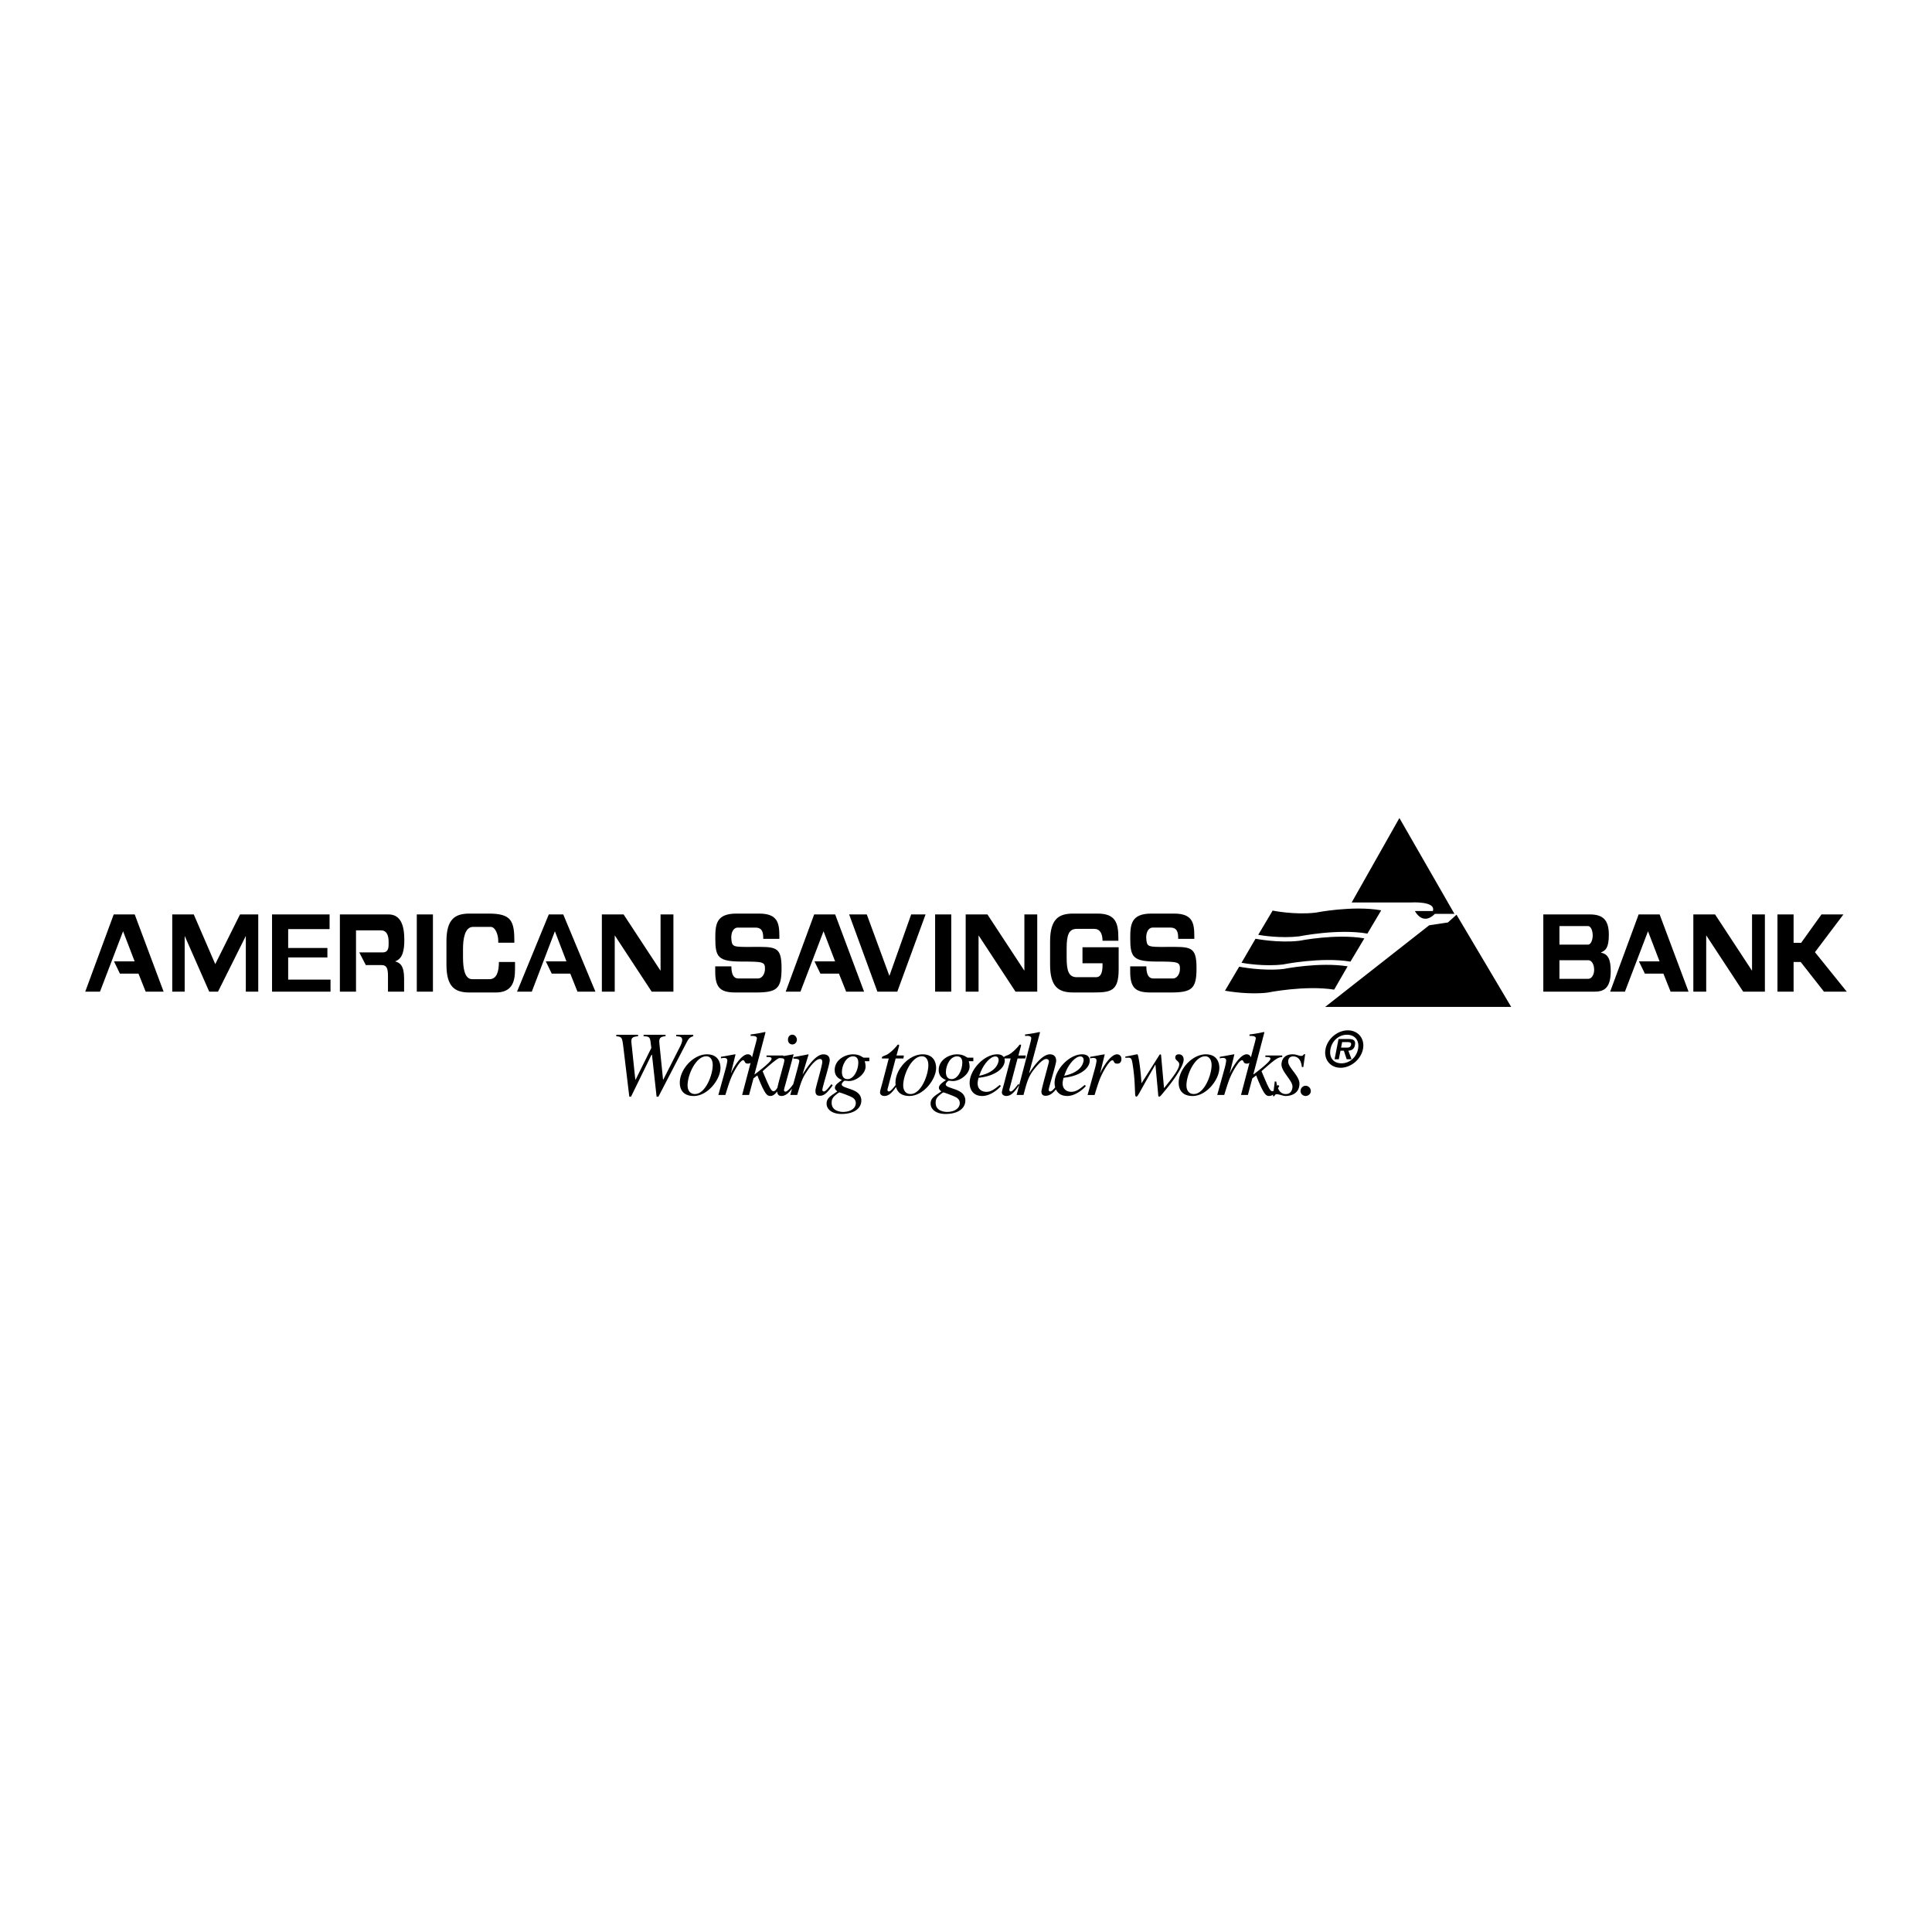 <!--?xml version="1.0" standalone="no"?--><svg xmlns="http://www.w3.org/2000/svg" viewBox="0 0 192.756 192.756"><title>American Savings Bank - SVG vector logo - www.oklogos.com</title><g fill-rule="evenodd" clip-rule="evenodd"><path fill="#fff" d="M0 0h192.756v192.756H0V0z"/><path d="M106.367 107.498c1.49-.211 2.354-.957 2.354-1.684 0-.404-.285-.625-.754-.625-1.297 0-2.75 1.545-2.75 2.861 0 .141.018.291.059.436-.211.256-.365.41-.5.41-.074 0-.148-.064-.148-.176 0-.191.746-2.547.746-2.869 0-.598-.424-.662-.627-.662-.826 0-1.766 1.416-2.051 1.877l-.018-.02 1.084-4.039-.045-.045c-.479.109-.967.193-1.445.248v.146l.24-.008c.303.008.377.129.377.238 0 .139-.146.662-.248 1.049l-.947 3.592-.109-.059c-.23.295-.553.727-.736.727-.102 0-.146-.074-.146-.156 0-.027 0-.047.008-.074l.811-3.062h.773l.045-.295h-.736l.258-.947c.018-.074 0-.156-.064-.139-.082-.018-.119.064-.156.111-.258.322-.699.736-1.002.893-.156.082-.414.146-.471.229-.006.012-.006.023-.01.033-.117-.193-.348-.299-.67-.299-1.297 0-2.75 1.545-2.75 2.861 0 .578.294 1.297 1.259 1.297.92 0 1.758-.846 1.859-.994l-.111-.109c-.459.377-.846.689-1.342.689-.387 0-.865-.213-.865-.838 0-.184.045-.367.092-.561l.258-.037c1.49-.211 2.355-.957 2.355-1.684a.671.671 0 0 0-.035-.211h.623l-.664 2.529c-.035.146-.211.709-.211.846 0 .277.258.369.441.369.473 0 .828-.396 1.289-1.088l-.26.986h.689c.305-1.158.441-1.666.855-2.291.186-.258.957-1.297 1.418-1.297.146 0 .266.092.266.248 0 .119-.754 2.76-.754 3 0 .248.119.422.414.422.438 0 .762-.295 1.035-.639.166.363.51.658 1.127.658.92 0 1.758-.846 1.859-.994l-.111-.109c-.461.377-.846.689-1.344.689-.385 0-.863-.213-.863-.838 0-.184.045-.367.092-.561l.257-.034zM69.17 103.385c-.332.102-.442.186-.69.664l-2.788 5.363h-.184l-.46-4.178h-.046l-2.042 4.178h-.174l-.571-4.756c-.147-1.197-.147-1.197-.727-1.271v-.146h2.172v.146c-.47.057-.718.094-.663.637l.359 3.412.036.275h.028l1.563-3.154-.083-.635c-.055-.414-.138-.525-.69-.535v-.146h2.189v.146c-.414.037-.672.111-.616.672l.368 3.652h.028l1.692-3.338c.037-.074.193-.406.193-.59 0-.34-.193-.359-.598-.396v-.146h1.702v.146h.002zM71.882 106.551c0 1.131-1.261 2.797-2.668 2.797-.976 0-1.39-.561-1.39-1.324 0-1.354 1.362-2.834 2.705-2.834 1.068-.001 1.353.753 1.353 1.361z"/><path d="M68.598 108.299c0 .523.276.855.736.855 1.049 0 1.776-1.904 1.776-2.889 0-.479-.203-.883-.644-.883-1.031.001-1.868 1.831-1.868 2.917z" fill="#fff"/><path d="M79.056 104.205c-.229 0-.441-.156-.441-.479s.212-.496.433-.496c.304 0 .46.303.46.506-.001.184-.148.469-.452.469z"/><path d="M82.947 108.17c-.341.432-.57.727-.755.727-.019 0-.147-.018-.147-.156 0-.275.736-2.549.736-2.943 0-.387-.212-.607-.635-.607-.764 0-1.61 1.279-2.042 1.959l-.019-.018.589-1.924-.028-.018c-.497.102-.994.193-1.49.285v.146c.497 0 .588.102.588.24s-.325 1.314-.612 2.346l-.011-.01c-.377.533-.645.717-.754.717-.083 0-.147-.072-.147-.137 0-.111.11-.479.147-.607l.81-2.963-.028-.018c-.234.041-.64.119-.992.172v-.053h-1.683v.146c.249 0 .506 0 .506.176 0 .285-1.178 1.168-1.684 1.564l-.019-.02 1.095-4.168-.046-.045c-.478.109-.957.193-1.435.248v.146c.239-.008.625-.008.625.23-.019.203-.221.883-.304 1.215l-.184.699a.421.421 0 0 0-.422-.312c-.58 0-1.279 1.076-1.583 1.684l-.073.184-.019-.018.451-1.832-.027-.018c-.414.064-.957.184-1.426.248v.156c.102-.018.203-.045.304-.045.285 0 .331.146.331.275 0 .082-.055.395-.147.736l-.746 2.686h.7c.377-1.223.506-1.637.855-2.301.074-.137.625-1.158.911-1.158.221 0 .083.332.479.332a.472.472 0 0 0 .271-.074l-.842 3.201h.69l.442-1.656.387-.295c.092.277.441 1.086.552 1.299.276.543.441.754.727.754.271 0 .479-.156.692-.455.013.189.078.455.429.455.412 0 .753-.326 1.057-.732l-.175.631h.69c.377-1.252.496-1.646.92-2.281.331-.516.911-1.307 1.352-1.307.175 0 .23.129.23.295 0 .367-.681 2.613-.681 2.834 0 .266.019.541.441.541.497 0 .819-.422 1.279-1.039l-.13-.117z"/><path d="M77.565 108.514c-.156.256-.247.355-.403.355-.239 0-.414-.424-1.077-1.996.872-.771 1.31-1.143 1.645-1.307.453.004.525.053.525.238.001.225-.545 1.966-.69 2.71z" fill="#fff"/><path d="M86.737 105.879h-.46c.056.176.083.359.083.543 0 .68-.874 1.436-1.684 1.436-.12 0-.248-.037-.368-.037-.129 0-.331.248-.331.367 0 .488 1.959.342 1.959 1.611 0 .781-.717 1.342-1.978 1.342-1.003 0-1.491-.514-1.491-1.02 0-.525.304-.729 1.076-1.234-.11-.082-.248-.193-.248-.367 0-.285.396-.553.708-.764-.332-.146-.727-.369-.727-1.002 0-1.031 1.067-1.564 1.822-1.564.377 0 .607.082.773.166.156.082.239.164.303.164h.561v.359h.002z"/><path d="M84.878 109.412c-.165-.084-1.058-.424-1.131-.424-.055 0-.368.248-.396.275-.377.322-.377.57-.377.783 0 .855.994.893 1.132.893.828 0 1.279-.414 1.279-.875 0-.414-.331-.57-.507-.652zM85.109 105.391c-.708 0-1.113.939-1.113 1.555 0 .414.156.719.57.719.607 0 1.067-.883 1.067-1.646 0-.361-.138-.628-.524-.628z" fill="#fff"/><path d="M92.044 105.189c-1.343 0-2.705 1.48-2.705 2.834 0 .08.007.158.017.232-.222.287-.501.641-.668.641-.101 0-.147-.074-.147-.156 0-.027 0-.047.009-.074l.81-3.062h.773l.046-.295h-.736l.258-.947c.019-.074 0-.156-.064-.139-.083-.018-.12.064-.156.111-.258.322-.699.736-1.003.893-.156.082-.414.146-.469.229-.028.047-.028.094-.019.148h.681l-.662 2.529c-.037.146-.212.709-.212.846 0 .277.258.369.441.369.427 0 .759-.324 1.159-.896.137.533.553.896 1.333.896 1.408 0 2.668-1.666 2.668-2.797-.001-.608-.287-1.362-1.354-1.362z"/><path d="M90.112 108.299c0 .523.276.855.736.855 1.049 0 1.775-1.904 1.775-2.889 0-.479-.202-.883-.644-.883-1.029.001-1.867 1.831-1.867 2.917z" fill="#fff"/><path d="M97.113 105.879h-.459c.055.176.083.359.083.543 0 .68-.874 1.436-1.684 1.436-.12 0-.249-.037-.368-.037-.129 0-.332.248-.332.367 0 .488 1.96.342 1.96 1.611 0 .781-.718 1.342-1.979 1.342-1.002 0-1.49-.514-1.49-1.02 0-.525.303-.729 1.076-1.234-.111-.082-.249-.193-.249-.367 0-.285.396-.553.708-.764-.332-.146-.727-.369-.727-1.002 0-1.031 1.067-1.564 1.821-1.564.377 0 .607.082.772.166.156.082.239.164.304.164h.561v.359h.003z"/><path d="M95.255 109.412c-.166-.084-1.058-.424-1.132-.424-.055 0-.368.248-.396.275-.377.322-.377.57-.377.783 0 .855.993.893 1.131.893.828 0 1.279-.414 1.279-.875.001-.414-.33-.57-.505-.652zM95.485 105.391c-.708 0-1.113.939-1.113 1.555 0 .414.156.719.571.719.607 0 1.066-.883 1.066-1.646 0-.361-.137-.628-.524-.628zM97.693 107.332c1.895-.387 1.941-1.49 1.941-1.564 0-.191-.092-.367-.322-.367-.496 0-1.123.709-1.463 1.527l-.156.404zM106.174 107.332c1.895-.387 1.941-1.49 1.941-1.564 0-.191-.094-.367-.322-.367-.498 0-1.123.709-1.463 1.527l-.156.404z" fill="#fff"/><path d="M108.508 109.246l.746-2.686c.092-.342.146-.654.146-.736 0-.129-.045-.275-.33-.275-.102 0-.203.027-.305.045v-.156c.471-.064 1.012-.184 1.428-.248l.025.018-.449 1.832.018.018.074-.184c.303-.607 1.002-1.684 1.582-1.684.211 0 .441.137.441.451 0 .479-.33.479-.432.479-.396 0-.258-.332-.479-.332-.285 0-.838 1.021-.91 1.158-.35.664-.479 1.078-.857 2.301h-.698v-.001zM112.279 105.41c.525-.074 1.086-.221 1.17-.221.055 0 .082.018.174.516.166.928.258 2.189.258 2.354h.018l1.758-2.777c.027-.047.055-.084.111-.084.064 0 .064.047.072.064l.295 3.305c.811-1.004 1.518-1.896 1.518-2.375 0-.33-.395-.377-.395-.68 0-.156.082-.322.35-.322.34 0 .486.248.486.516 0 .799-1.426 2.594-1.848 3.09-.369.441-.488.617-.59.617s-.102-.129-.109-.275l-.268-2.908h-.018c-.166.295-.387.682-.801 1.408-.893 1.582-.957 1.775-1.096 1.775-.119 0-.119-.305-.119-.434l-.037-.809a18.163 18.163 0 0 0-.193-1.914c-.109-.689-.156-.744-.551-.727l-.186.01v-.129h.001zM121.654 106.551c0 1.131-1.26 2.797-2.668 2.797-.975 0-1.389-.561-1.389-1.324 0-1.354 1.361-2.834 2.705-2.834 1.067-.001 1.352.753 1.352 1.361z"/><path d="M118.371 108.299c0 .523.275.855.736.855 1.049 0 1.775-1.904 1.775-2.889 0-.479-.203-.883-.645-.883-1.03.001-1.866 1.831-1.866 2.917z" fill="#fff"/><path d="M130.09 105.18c-.047.074-.102.166-.258.166-.275 0-.461-.156-.873-.156-.977 0-1.105.736-1.105 1.021 0 .707 1.096 1.592 1.096 2.197 0 .305-.148.746-.662.746-.42 0-.648-.268-.781-.574.041-.072.084-.152.129-.236l-.139-.1c-.025.043-.047.08-.068.119a3.513 3.513 0 0 1-.098-.461h-.148l-.117.936a.262.262 0 0 1-.129.031c-.24 0-.414-.424-1.076-1.996 1.27-1.123 1.619-1.398 2.07-1.418v-.146h-1.684v.146c.248 0 .506 0 .506.176 0 .285-1.178 1.168-1.684 1.564l-.02-.02 1.096-4.168-.047-.045c-.479.109-.957.193-1.436.248v.146c.24-.008.627-.008.627.23-.02.203-.221.883-.305 1.215l-.184.699a.422.422 0 0 0-.422-.312c-.58 0-1.279 1.076-1.584 1.684l-.072.184-.02-.018.451-1.832-.027-.018c-.414.064-.957.184-1.426.248v.156c.102-.018.203-.045.303-.045.285 0 .332.146.332.275 0 .082-.055.395-.146.736l-.746 2.686h.699c.377-1.223.506-1.637.855-2.301.074-.137.625-1.158.91-1.158.221 0 .084.332.479.332a.469.469 0 0 0 .271-.074l-.842 3.201h.689l.441-1.656.387-.295c.092.277.441 1.086.553 1.299.275.543.441.754.727.754.15 0 .281-.047.404-.141l-.02.158h.148c.055-.102.092-.193.221-.193.266 0 .635.176.91.176.516 0 1.371-.23 1.371-1.232 0-.783-1.123-1.602-1.123-2.182 0-.451.295-.533.496-.533.6 0 .82.533.865 1.059h.148l.184-1.279h-.126v.001zM129.758 108.852c0-.295.23-.525.506-.525s.516.24.516.525c0 .34-.322.496-.516.496s-.506-.149-.506-.496zM132.25 104.658c.199-1.025 1.191-1.861 2.229-1.861 1.027 0 1.705.836 1.506 1.861-.201 1.037-1.205 1.873-2.232 1.873-1.036 0-1.706-.836-1.503-1.873z"/><path d="M135.492 104.658c.162-.83-.301-1.422-1.1-1.422-.814 0-1.49.592-1.65 1.422-.164.842.283 1.43 1.098 1.43.799 0 1.488-.588 1.652-1.43z" fill="#fff"/><path d="M134.844 105.68h-.486l-.283-.852h-.334l-.166.852h-.422l.393-2.021h.973c.529 0 .756.145.662.619-.07.371-.297.525-.656.551l.319.851z"/><path d="M134.355 104.521c.227.006.395-.047.443-.297.053-.275-.242-.254-.438-.254h-.455l-.107.551h.557z" fill="#fff"/><path d="M145.316 91.259l-.855.774-1.871.284-10.377 8.14h18.557l-5.454-9.198zM139.619 81.615l-4.762 8.424h5.9s2.545-.163 2.197.854h-1.789s.752 1.526 1.994.285h1.953l-5.493-9.563zM134.736 95.94c-2.904-.485-6.709.278-6.748.287-1.828.214-3.752-.104-4.123-.171l1.398-2.399c.023.004 2.287.449 4.363.205.051-.01 3.66-.726 6.496-.243l-1.386 2.321zM136.426 93.144c-2.91-.507-6.77.268-6.809.276-1.828.214-3.711-.084-4.084-.151l1.439-2.419c.023.005 2.205.45 4.283.206.049-.01 3.705-.735 6.549-.233l-1.378 2.321zM133.109 98.736c-2.893-.459-6.629.291-6.668.299-1.828.215-3.852-.125-4.225-.191l1.418-2.398c.023.004 2.369.469 4.445.225.051-.01 3.559-.705 6.373-.262l-1.343 2.327zM11.374 95.915h2.058l-1.152-3.002-2.304 6.025H8.504l2.841-7.705h2.095l2.884 7.705h-1.79l-.717-1.797h-1.851l-.592-1.226zM54.456 95.915h2.058l-1.152-3.002-2.304 6.025h-1.472l3.166-7.705h1.444l3.21 7.705h-1.79l-.718-1.797h-1.85l-.592-1.226zM81.26 95.915h2.058l-1.152-3.002-2.305 6.025H78.39l2.841-7.705h2.094l2.885 7.705h-1.79l-.717-1.797h-1.851l-.592-1.226zM163.516 95.915h2.058l-1.152-3.002-2.303 6.025h-1.473l2.842-7.705h2.094l2.885 7.705h-1.791l-.717-1.797h-1.85l-.593-1.226zM17.185 91.233h2.146l2.145 4.958 2.47-4.958h1.82v7.705h-1.24v-5.534h-.014l-2.761 5.534h-.877l-2.435-5.534h-.014v5.534h-1.24v-7.705zM27.142 91.233h5.74v1.463h-4.131v1.885h3.914v.945h-3.914v2.21h4.225v1.202h-5.834v-7.705zM39.441 95.926v-.021c.739-.255.898-1.106.898-2.139 0-1.383-.333-2.533-1.573-2.533H33.91v7.704h1.609v-6.114h2.515c.508 0 .739.453.739 1.134v.255c0 .554-.159.809-.594.809h-2.334l.651 1.264h1.553c.5 0 .66.266.66 1.076v1.576h1.609v-1.309c0-1.267-.399-1.575-.877-1.702zM41.584 91.233h1.61v7.705h-1.61v-7.705zM44.541 93.936c0-2.255.862-2.788 2.312-2.788h1.892c2.291 0 2.587.723 2.573 2.905h-1.609v-.213c0-.553-.275-1.364-.753-1.364h-1.754c-.848 0-1.007 1.236-1.007 2.194v.83c0 1.117.159 2.193.92 2.193h1.718c.725 0 .942-.756.942-1.714h1.609v.724c0 1.297-.319 2.318-1.935 2.318h-2.595c-1.45 0-2.312-.531-2.312-2.787v-2.298h-.001zM60.048 91.233h2.168l3.673 5.597h.015v-5.597h1.283v7.705H65.02l-3.674-5.598h-.014v5.598h-1.284v-7.705zM96.347 91.233h2.169l3.673 5.597h.014v-5.597h1.283v7.705h-2.168l-3.673-5.598h-.014v5.598h-1.284v-7.705zM168.945 91.233h2.168l3.674 5.597h.014v-5.597h1.283v7.705h-2.166l-3.674-5.598h-.015v5.598h-1.284v-7.705zM71.359 96.416h1.609c.008.818.232 1.207.696 1.207h1.971c.34 0 .688-.377.688-.973 0-.671-.188-.714-2.261-.714-2.421 0-2.696-.425-2.696-2.32 0-1.394.087-2.468 2.116-2.468h2.247c1.855 0 2.029.926 2.029 2.277v.245H76.15c0-.564-.044-1.124-.783-1.124h-1.783c-.362 0-.71.446-.608 1.247.084.665.195.691 1.92.681 2.5-.011 3.08-.113 3.08 2.132 0 2.075-.478 2.415-2.616 2.415h-1.95c-1.464 0-2.051-.404-2.051-2.074v-.531zM112.76 96.416h1.609c.006.818.23 1.207.695 1.207h1.971c.342 0 .689-.377.689-.973 0-.671-.189-.714-2.262-.714-2.422 0-2.697-.425-2.697-2.32 0-1.394.088-2.468 2.117-2.468h2.246c1.855 0 2.029.926 2.029 2.277v.245h-1.609c0-.564-.043-1.124-.781-1.124h-1.783c-.363 0-.711.446-.609 1.247.084.665.195.691 1.922.681 2.5-.011 3.08-.113 3.08 2.132 0 2.075-.479 2.415-2.617 2.415h-1.949c-1.465 0-2.051-.404-2.051-2.074v-.531zM84.719 91.233h1.761l2.255 6.132 2.173-6.132h1.436l-2.82 7.705h-1.985l-2.82-7.705zM93.297 91.233h1.61v7.705h-1.61v-7.705zM104.768 93.936c0-2.255.863-2.788 2.312-2.788h2.42c1.826 0 2.08.968 2.08 2.468v.245H110c0-.766-.297-1.188-.811-1.188h-1.748c-.811 0-1.021.613-1.021 1.933v.957c0 1.319.211 1.932 1.021 1.932h1.936c.42 0 .623-.422.623-1.166v-.223h-2v-1.597h3.609v2.192c0 2.213-.783 2.318-2.594 2.318h-1.936c-1.449 0-2.312-.531-2.312-2.787v-2.296h.001zM153.977 91.233h4.631c1.283 0 1.906.511 1.906 2.022 0 1.319-.326 1.575-.775 1.766v.032c.703.128.963.681.963 1.841 0 1.691-.68 2.043-1.602 2.043h-5.123v-7.704z"/><path d="M155.586 97.656h2.883c.35 0 .58-.443.58-.891 0-.521-.23-.964-.58-.964h-2.883v1.855zM155.586 94.247h2.848c.297 0 .471-.485.471-.921 0-.447-.174-.932-.471-.932h-2.848v1.853z" fill="#fff"/><path d="M177.338 91.233h1.609v2.831h.754l2.029-2.831h2.188L181.078 95l3.174 3.938h-2.275l-2.321-2.959h-.709v2.959h-1.609v-7.705z"/></g></svg>